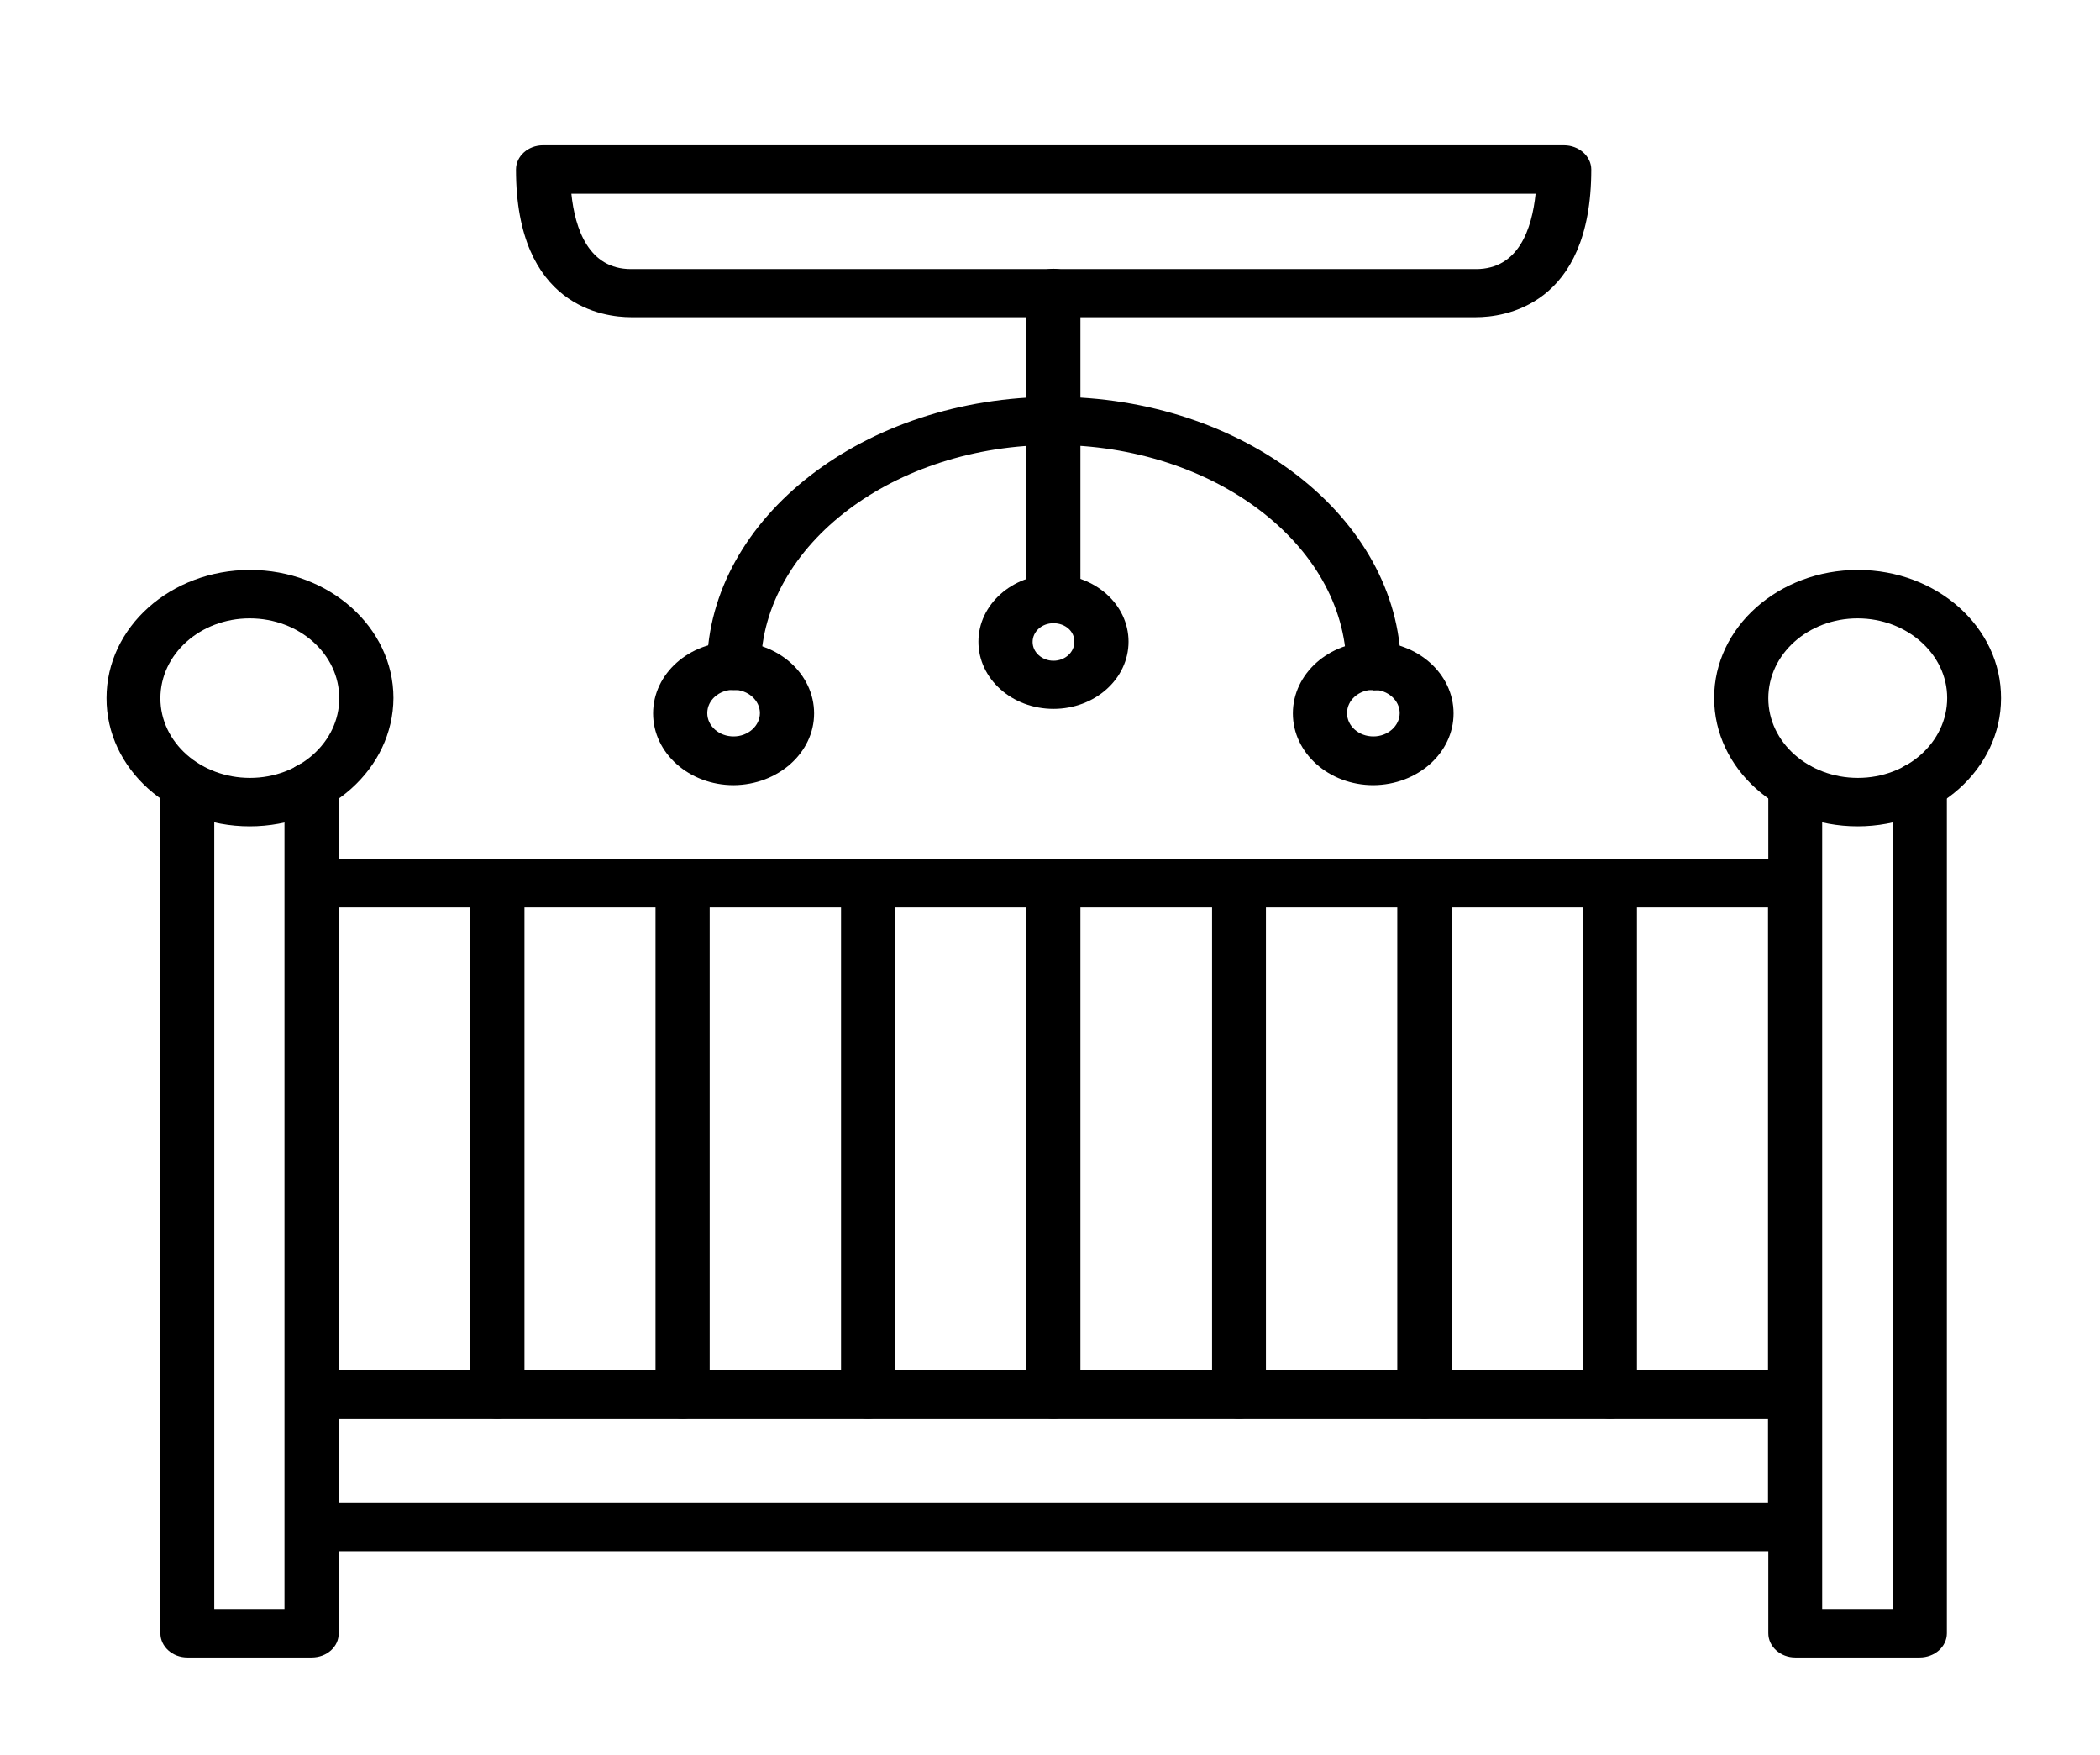 <?xml version="1.0" encoding="utf-8"?>
<!-- Generator: Adobe Illustrator 25.4.1, SVG Export Plug-In . SVG Version: 6.00 Build 0)  -->
<svg version="1.1" id="Capa_1" xmlns="http://www.w3.org/2000/svg" xmlns:xlink="http://www.w3.org/1999/xlink" x="0px" y="0px"
	 viewBox="0 0 69.39 57.99" style="enable-background:new 0 0 69.39 57.99;" xml:space="preserve">
<style type="text/css">
	.st0{stroke:#000000;stroke-width:0.25;stroke-miterlimit:10;}
	.st1{stroke:#1D1D1B;stroke-width:0.5;stroke-miterlimit:10;}
	.st2{stroke:#1D1D1B;stroke-width:0.25;stroke-miterlimit:10;}
	.st3{fill:none;stroke:#000000;stroke-miterlimit:10;}
	.st4{fill:none;stroke:#000000;stroke-width:1.4;stroke-miterlimit:10;}
	.st5{fill:none;stroke:#000000;stroke-width:1.55;stroke-miterlimit:10;}
	.st6{stroke:#1D1D1B;stroke-width:0.75;stroke-miterlimit:10;}
	.st7{fill:none;stroke:#000000;stroke-width:2;stroke-miterlimit:10;}
	.st8{stroke:#000000;stroke-width:0.6;stroke-miterlimit:10;}
	.st9{stroke:#1D1D1B;stroke-width:0.35;stroke-miterlimit:10;}
	.st10{stroke:#1D1D1B;stroke-width:0.641;stroke-miterlimit:10;}
	.st11{stroke:#1D1D1B;stroke-width:0.467;stroke-miterlimit:10;}
	.st12{stroke:#1D1D1B;stroke-width:0.157;stroke-miterlimit:10;}
	.st13{fill:none;stroke:#000000;stroke-width:1.583;stroke-miterlimit:10;}
</style>
<g>
	<path d="M59.31,46.87h-49c-0.49,0-0.89-0.36-0.89-0.8V29.18c0-0.44,0.4-0.8,0.89-0.8h49c0.49,0,0.89,0.36,0.89,0.8v16.89
		C60.21,46.51,59.8,46.87,59.31,46.87z M11.21,45.27h47.21V29.98H11.21V45.27z"/>
	<path d="M53.2,46.87c-0.5,0-0.89-0.36-0.89-0.8V29.18c0-0.44,0.4-0.8,0.89-0.8c0.49,0,0.89,0.36,0.89,0.8v16.89
		C54.09,46.51,53.69,46.87,53.2,46.87z"/>
	<path d="M47.07,46.87c-0.49,0-0.9-0.36-0.9-0.8V29.18c0-0.44,0.4-0.8,0.9-0.8c0.49,0,0.9,0.36,0.9,0.8v16.89
		C47.97,46.51,47.57,46.87,47.07,46.87z"/>
	<path d="M40.94,46.87c-0.49,0-0.89-0.36-0.89-0.8V29.18c0-0.44,0.4-0.8,0.89-0.8c0.5,0,0.89,0.36,0.89,0.8v16.89
		C41.83,46.51,41.44,46.87,40.94,46.87z"/>
	<path d="M34.81,46.87c-0.49,0-0.9-0.36-0.9-0.8V29.18c0-0.44,0.4-0.8,0.9-0.8c0.49,0,0.89,0.36,0.89,0.8v16.89
		C35.71,46.51,35.31,46.87,34.81,46.87z"/>
	<path d="M28.68,46.87c-0.49,0-0.89-0.36-0.89-0.8V29.18c0-0.44,0.4-0.8,0.89-0.8c0.49,0,0.89,0.36,0.89,0.8v16.89
		C29.58,46.51,29.18,46.87,28.68,46.87z"/>
	<path d="M22.56,46.87c-0.5,0-0.9-0.36-0.9-0.8V29.18c0-0.44,0.4-0.8,0.9-0.8c0.49,0,0.89,0.36,0.89,0.8v16.89
		C23.45,46.51,23.05,46.87,22.56,46.87z"/>
	<path d="M16.43,46.87c-0.5,0-0.9-0.36-0.9-0.8V29.18c0-0.44,0.4-0.8,0.9-0.8c0.5,0,0.9,0.36,0.9,0.8v16.89
		C17.32,46.51,16.92,46.87,16.43,46.87z"/>
	<path d="M48.77,10.48H20.85c-0.89,0-3.8-0.35-3.8-4.88c0-0.44,0.4-0.8,0.89-0.8h33.74c0.49,0,0.9,0.36,0.9,0.8
		C52.58,10.13,49.67,10.48,48.77,10.48z M18.88,6.4c0.12,1.16,0.57,2.49,1.97,2.49h27.92c1.41,0,1.85-1.33,1.97-2.49H18.88z"/>
	<path d="M45.38,22.8c-0.49,0-0.89-0.35-0.89-0.79c-0.06-4.03-4.4-7.31-9.67-7.31c-5.27,0-9.62,3.28-9.68,7.31
		c-0.01,0.44-0.4,0.79-0.89,0.79h-0.01c-0.5-0.01-0.89-0.37-0.88-0.81c0.07-4.9,5.21-8.88,11.47-8.88c6.26,0,11.39,3.99,11.46,8.89
		c0.01,0.44-0.39,0.8-0.88,0.81l0,0H45.38z"/>
	<path d="M34.81,20.59c-0.49,0-0.9-0.36-0.9-0.8V9.68c0-0.44,0.4-0.8,0.9-0.8c0.49,0,0.89,0.36,0.89,0.8v10.11
		C35.71,20.23,35.31,20.59,34.81,20.59z"/>
	<path d="M34.81,23.42c-1.37,0-2.48-0.99-2.48-2.22c0-1.22,1.11-2.22,2.48-2.22c1.37,0,2.48,0.99,2.48,2.22c0,0,0,0,0,0
		C37.29,22.43,36.18,23.42,34.81,23.42z M34.81,20.59c-0.39,0-0.69,0.28-0.69,0.62c0,0.34,0.31,0.62,0.69,0.62
		c0.38,0,0.69-0.28,0.69-0.62C35.51,20.86,35.2,20.59,34.81,20.59L34.81,20.59z"/>
	<path d="M24.24,25.94c-1.47,0-2.66-1.06-2.66-2.37c0-1.31,1.19-2.37,2.66-2.37c1.47,0,2.66,1.06,2.66,2.37c0,0,0,0,0,0
		C26.9,24.87,25.71,25.93,24.24,25.94z M24.24,22.79c-0.48,0-0.87,0.34-0.87,0.77c0,0.43,0.39,0.77,0.87,0.77
		c0.48,0,0.87-0.35,0.87-0.77c0,0,0,0,0,0C25.11,23.14,24.72,22.79,24.24,22.79L24.24,22.79z"/>
	<path d="M45.38,25.94c-1.47,0-2.66-1.06-2.66-2.37c0-1.31,1.19-2.37,2.65-2.37c1.47,0,2.66,1.06,2.66,2.37c0,0,0,0,0,0
		C48.03,24.87,46.85,25.93,45.38,25.94z M45.38,22.79c-0.48,0-0.87,0.34-0.87,0.77c0,0.43,0.39,0.77,0.87,0.77
		c0.48,0,0.87-0.35,0.87-0.77c0,0,0,0,0,0C46.25,23.14,45.86,22.79,45.38,22.79L45.38,22.79z"/>
	<path d="M10.3,54.76H6.19c-0.49,0-0.89-0.36-0.89-0.8V25.97c0-0.44,0.4-0.8,0.89-0.8c0.49,0,0.89,0.36,0.89,0.8v27.19h2.32V25.97
		c0-0.44,0.4-0.8,0.89-0.8c0.5,0,0.9,0.36,0.9,0.8v27.99C11.2,54.4,10.8,54.76,10.3,54.76z"/>
	<path d="M8.25,27.3c-2.62,0-4.74-1.9-4.73-4.24c0-2.34,2.12-4.23,4.74-4.23c2.62,0,4.74,1.9,4.74,4.23
		C12.99,25.4,10.87,27.3,8.25,27.3z M8.25,20.43c-1.63,0-2.95,1.18-2.95,2.64c0,1.46,1.33,2.63,2.96,2.63
		c1.63,0,2.95-1.18,2.95-2.63C11.21,21.61,9.89,20.43,8.25,20.43C8.26,20.43,8.26,20.43,8.25,20.43z"/>
	<path d="M63.43,54.76h-4.11c-0.49,0-0.89-0.36-0.89-0.8V25.97c0-0.44,0.4-0.8,0.89-0.8c0.49,0,0.89,0.36,0.89,0.8v27.19h2.33V25.97
		c0-0.44,0.4-0.8,0.89-0.8c0.5,0,0.9,0.36,0.9,0.8v27.99C64.33,54.4,63.93,54.76,63.43,54.76z"/>
	<path d="M61.38,27.3c-2.62,0-4.74-1.9-4.74-4.24c0-2.34,2.13-4.23,4.75-4.23c2.62,0,4.74,1.9,4.73,4.24
		C66.12,25.4,64,27.3,61.38,27.3z M61.38,20.43c-1.63,0-2.95,1.18-2.95,2.64c0,1.46,1.33,2.63,2.96,2.63c1.63,0,2.95-1.18,2.95-2.64
		C64.34,21.61,63.01,20.43,61.38,20.43L61.38,20.43L61.38,20.43z"/>
	<path d="M59.31,51.25h-49c-0.49,0-0.89-0.36-0.89-0.8v-4.38c0-0.44,0.4-0.8,0.89-0.8h49c0.49,0,0.89,0.36,0.89,0.8v4.38
		C60.21,50.89,59.8,51.25,59.31,51.25z M11.21,49.65h47.21v-2.78H11.21V49.65z"/>
</g>
</svg>
